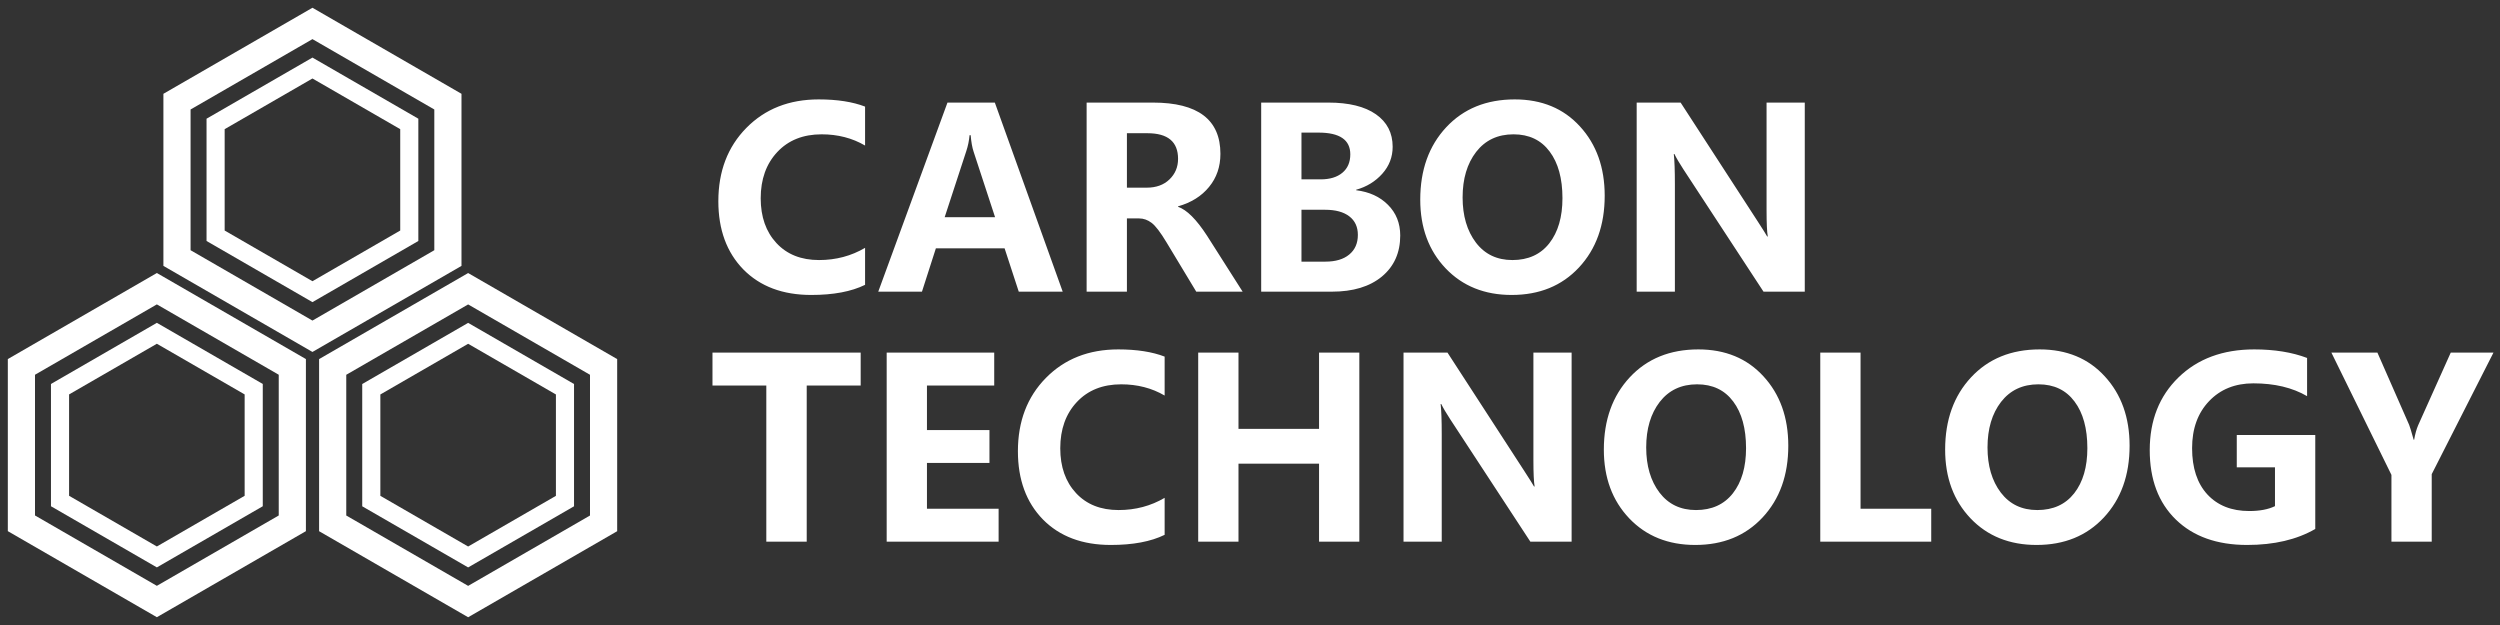 <svg width="240" height="60" viewBox="0 0 240 60" fill="none" xmlns="http://www.w3.org/2000/svg">
<rect x="0" y="0" width="240" height="60" fill="#333333" stroke="none"/>
<path fill-rule="evenodd" clip-rule="evenodd" d="M29.995 5.527L40.161 11.396V23.135L29.995 29.005L19.828 23.135V11.396L29.995 5.527ZM21.567 12.4L29.995 7.535L38.422 12.4V22.131L29.995 26.997L21.567 22.131V12.4Z" fill="white"/>
<path fill-rule="evenodd" clip-rule="evenodd" d="M29.995 0.744L44.303 9.005V25.526L29.995 33.787L15.687 25.526V9.005L29.995 0.744ZM18.295 10.511L29.995 3.756L41.694 10.511V24.02L29.995 30.775L18.295 24.02V10.511Z" fill="white"/>
<path fill-rule="evenodd" clip-rule="evenodd" d="M44.941 30.995L55.107 36.865V48.604L44.941 54.473L34.774 48.604V36.865L44.941 30.995ZM36.514 37.869L44.941 33.003L53.368 37.869V47.6L44.941 52.465L36.514 47.6V37.869Z" fill="white"/>
<path fill-rule="evenodd" clip-rule="evenodd" d="M44.941 26.212L59.249 34.473V50.995L44.941 59.256L30.633 50.995V34.473L44.941 26.212ZM33.241 35.979L44.941 29.225L56.64 35.979V49.489L44.941 56.244L33.241 49.489V35.979Z" fill="white"/>
<path fill-rule="evenodd" clip-rule="evenodd" d="M25.226 36.861L15.059 30.991L4.893 36.861V48.6L15.059 54.47L25.226 48.6V36.861ZM15.059 33L6.632 37.865V47.596L15.059 52.462L23.486 47.596V37.865L15.059 33Z" fill="white"/>
<path fill-rule="evenodd" clip-rule="evenodd" d="M29.367 34.47L15.059 26.209L0.751 34.47V50.991L15.059 59.252L29.367 50.991V34.47ZM15.059 29.221L3.36 35.976V49.485L15.059 56.24L26.759 49.485V35.976L15.059 29.221Z" fill="white"/>
<path d="M83.047 27.344C81.727 27.992 80.004 28.316 77.879 28.316C75.144 28.316 72.973 27.5 71.363 25.867C69.762 24.227 68.961 22.043 68.961 19.316C68.961 16.449 69.856 14.105 71.644 12.285C73.441 10.457 75.758 9.543 78.594 9.543C80.367 9.543 81.852 9.773 83.047 10.234V13.973C81.82 13.254 80.43 12.895 78.875 12.895C77.102 12.895 75.684 13.461 74.621 14.594C73.559 15.727 73.027 17.207 73.027 19.035C73.027 20.816 73.531 22.25 74.539 23.336C75.547 24.422 76.91 24.965 78.629 24.965C80.246 24.965 81.719 24.574 83.047 23.793V27.344ZM102.02 28H97.801L96.441 23.84H89.844L88.508 28H84.312L90.957 9.848H95.504L102.02 28ZM95.527 20.852L93.465 14.559C93.332 14.16 93.238 13.633 93.184 12.977H93.078C93.031 13.508 92.926 14.02 92.762 14.512L90.688 20.852H95.527ZM119.293 28H114.84L111.992 23.277C111.406 22.301 110.926 21.672 110.551 21.391C110.176 21.109 109.777 20.969 109.355 20.969H108.184V28H104.316V9.848H110.68C115 9.848 117.16 11.488 117.16 14.77C117.16 16.004 116.797 17.062 116.07 17.945C115.352 18.828 114.359 19.449 113.094 19.809V19.855C113.93 20.137 114.855 21.059 115.871 22.621L119.293 28ZM108.184 12.789V18.016H110.082C110.988 18.016 111.715 17.754 112.262 17.23C112.816 16.699 113.094 16.039 113.094 15.25C113.094 13.609 112.113 12.789 110.152 12.789H108.184ZM121.074 28V9.848H127.52C129.496 9.848 131.02 10.223 132.09 10.973C133.16 11.723 133.695 12.762 133.695 14.09C133.695 15.074 133.363 15.938 132.699 16.68C132.035 17.422 131.199 17.934 130.191 18.215V18.262C131.457 18.418 132.477 18.887 133.25 19.668C134.031 20.449 134.422 21.43 134.422 22.609C134.422 24.258 133.836 25.57 132.664 26.547C131.492 27.516 129.891 28 127.859 28H121.074ZM124.941 12.73V17.219H126.781C127.664 17.219 128.359 17.008 128.867 16.586C129.375 16.164 129.629 15.574 129.629 14.816C129.629 13.426 128.613 12.73 126.582 12.73H124.941ZM124.941 20.137V25.117H127.238C128.215 25.117 128.977 24.891 129.523 24.438C130.078 23.984 130.355 23.355 130.355 22.551C130.355 21.785 130.082 21.191 129.535 20.77C128.988 20.348 128.211 20.137 127.203 20.137H124.941ZM136.344 19.164C136.344 16.32 137.172 14.008 138.828 12.227C140.492 10.438 142.688 9.543 145.414 9.543C148.008 9.543 150.094 10.406 151.672 12.133C153.258 13.859 154.051 16.078 154.051 18.789C154.051 21.617 153.227 23.914 151.578 25.68C149.938 27.438 147.785 28.316 145.121 28.316C142.52 28.316 140.406 27.465 138.781 25.762C137.156 24.051 136.344 21.852 136.344 19.164ZM140.41 18.953C140.41 20.719 140.836 22.164 141.688 23.289C142.539 24.406 143.707 24.965 145.191 24.965C146.707 24.965 147.887 24.43 148.73 23.359C149.574 22.281 149.996 20.836 149.996 19.023C149.996 17.133 149.586 15.641 148.766 14.547C147.945 13.445 146.789 12.895 145.297 12.895C143.781 12.895 142.586 13.457 141.711 14.582C140.844 15.707 140.41 17.164 140.41 18.953ZM173.258 28H169.297L161.609 16.258C161.211 15.648 160.922 15.156 160.742 14.781H160.684C160.754 15.406 160.789 16.371 160.789 17.676V28H157.121V9.848H161.34L168.746 21.262C169.238 22.02 169.539 22.5 169.648 22.703H169.707C169.629 22.266 169.59 21.43 169.59 20.195V9.848H173.258V28ZM82.625 37.012H77.445V52H73.566V37.012H68.398V33.848H82.625V37.012ZM95.867 52H85.121V33.848H95.445V37.012H88.988V41.289H94.988V44.441H88.988V48.836H95.867V52ZM111.805 51.344C110.484 51.992 108.762 52.316 106.637 52.316C103.902 52.316 101.73 51.5 100.121 49.867C98.519 48.227 97.719 46.043 97.719 43.316C97.719 40.449 98.613 38.105 100.402 36.285C102.199 34.457 104.516 33.543 107.352 33.543C109.125 33.543 110.609 33.773 111.805 34.234V37.973C110.578 37.254 109.188 36.895 107.633 36.895C105.859 36.895 104.441 37.461 103.379 38.594C102.316 39.727 101.785 41.207 101.785 43.035C101.785 44.816 102.289 46.25 103.297 47.336C104.305 48.422 105.668 48.965 107.387 48.965C109.004 48.965 110.477 48.574 111.805 47.793V51.344ZM130.496 52H126.629V44.512H118.895V52H115.027V33.848H118.895V41.172H126.629V33.848H130.496V52ZM150.875 52H146.914L139.227 40.258C138.828 39.648 138.539 39.156 138.359 38.781H138.301C138.371 39.406 138.406 40.371 138.406 41.676V52H134.738V33.848H138.957L146.363 45.262C146.855 46.02 147.156 46.5 147.266 46.703H147.324C147.246 46.266 147.207 45.43 147.207 44.195V33.848H150.875V52ZM153.969 43.164C153.969 40.32 154.797 38.008 156.453 36.227C158.117 34.438 160.312 33.543 163.039 33.543C165.633 33.543 167.719 34.406 169.297 36.133C170.883 37.859 171.676 40.078 171.676 42.789C171.676 45.617 170.852 47.914 169.203 49.68C167.562 51.438 165.41 52.316 162.746 52.316C160.145 52.316 158.031 51.465 156.406 49.762C154.781 48.051 153.969 45.852 153.969 43.164ZM158.035 42.953C158.035 44.719 158.461 46.164 159.312 47.289C160.164 48.406 161.332 48.965 162.816 48.965C164.332 48.965 165.512 48.43 166.355 47.359C167.199 46.281 167.621 44.836 167.621 43.023C167.621 41.133 167.211 39.641 166.391 38.547C165.57 37.445 164.414 36.895 162.922 36.895C161.406 36.895 160.211 37.457 159.336 38.582C158.469 39.707 158.035 41.164 158.035 42.953ZM185.398 52H174.746V33.848H178.613V48.836H185.398V52ZM186.734 43.164C186.734 40.32 187.562 38.008 189.219 36.227C190.883 34.438 193.078 33.543 195.805 33.543C198.398 33.543 200.484 34.406 202.062 36.133C203.648 37.859 204.441 40.078 204.441 42.789C204.441 45.617 203.617 47.914 201.969 49.68C200.328 51.438 198.176 52.316 195.512 52.316C192.91 52.316 190.797 51.465 189.172 49.762C187.547 48.051 186.734 45.852 186.734 43.164ZM190.801 42.953C190.801 44.719 191.227 46.164 192.078 47.289C192.93 48.406 194.098 48.965 195.582 48.965C197.098 48.965 198.277 48.43 199.121 47.359C199.965 46.281 200.387 44.836 200.387 43.023C200.387 41.133 199.977 39.641 199.156 38.547C198.336 37.445 197.18 36.895 195.688 36.895C194.172 36.895 192.977 37.457 192.102 38.582C191.234 39.707 190.801 41.164 190.801 42.953ZM222.266 50.781C220.492 51.805 218.312 52.316 215.727 52.316C212.836 52.316 210.555 51.504 208.883 49.879C207.211 48.254 206.375 46.031 206.375 43.211C206.375 40.352 207.293 38.027 209.129 36.238C210.973 34.441 213.398 33.543 216.406 33.543C218.344 33.543 220.035 33.816 221.48 34.363V38.031C220.074 37.211 218.355 36.801 216.324 36.801C214.574 36.801 213.156 37.371 212.07 38.512C210.984 39.652 210.441 41.156 210.441 43.023C210.441 44.922 210.93 46.402 211.906 47.465C212.891 48.527 214.23 49.059 215.926 49.059C216.934 49.059 217.758 48.902 218.398 48.59V44.863H214.73V41.758H222.266V50.781ZM239.375 33.848L233.445 45.52V52H229.578V45.59L223.812 33.848H228.23L231.277 40.785C231.34 40.926 231.484 41.402 231.711 42.215H231.758C231.852 41.668 231.98 41.203 232.145 40.82L235.273 33.848H239.375Z" fill="white"/>
</svg>
